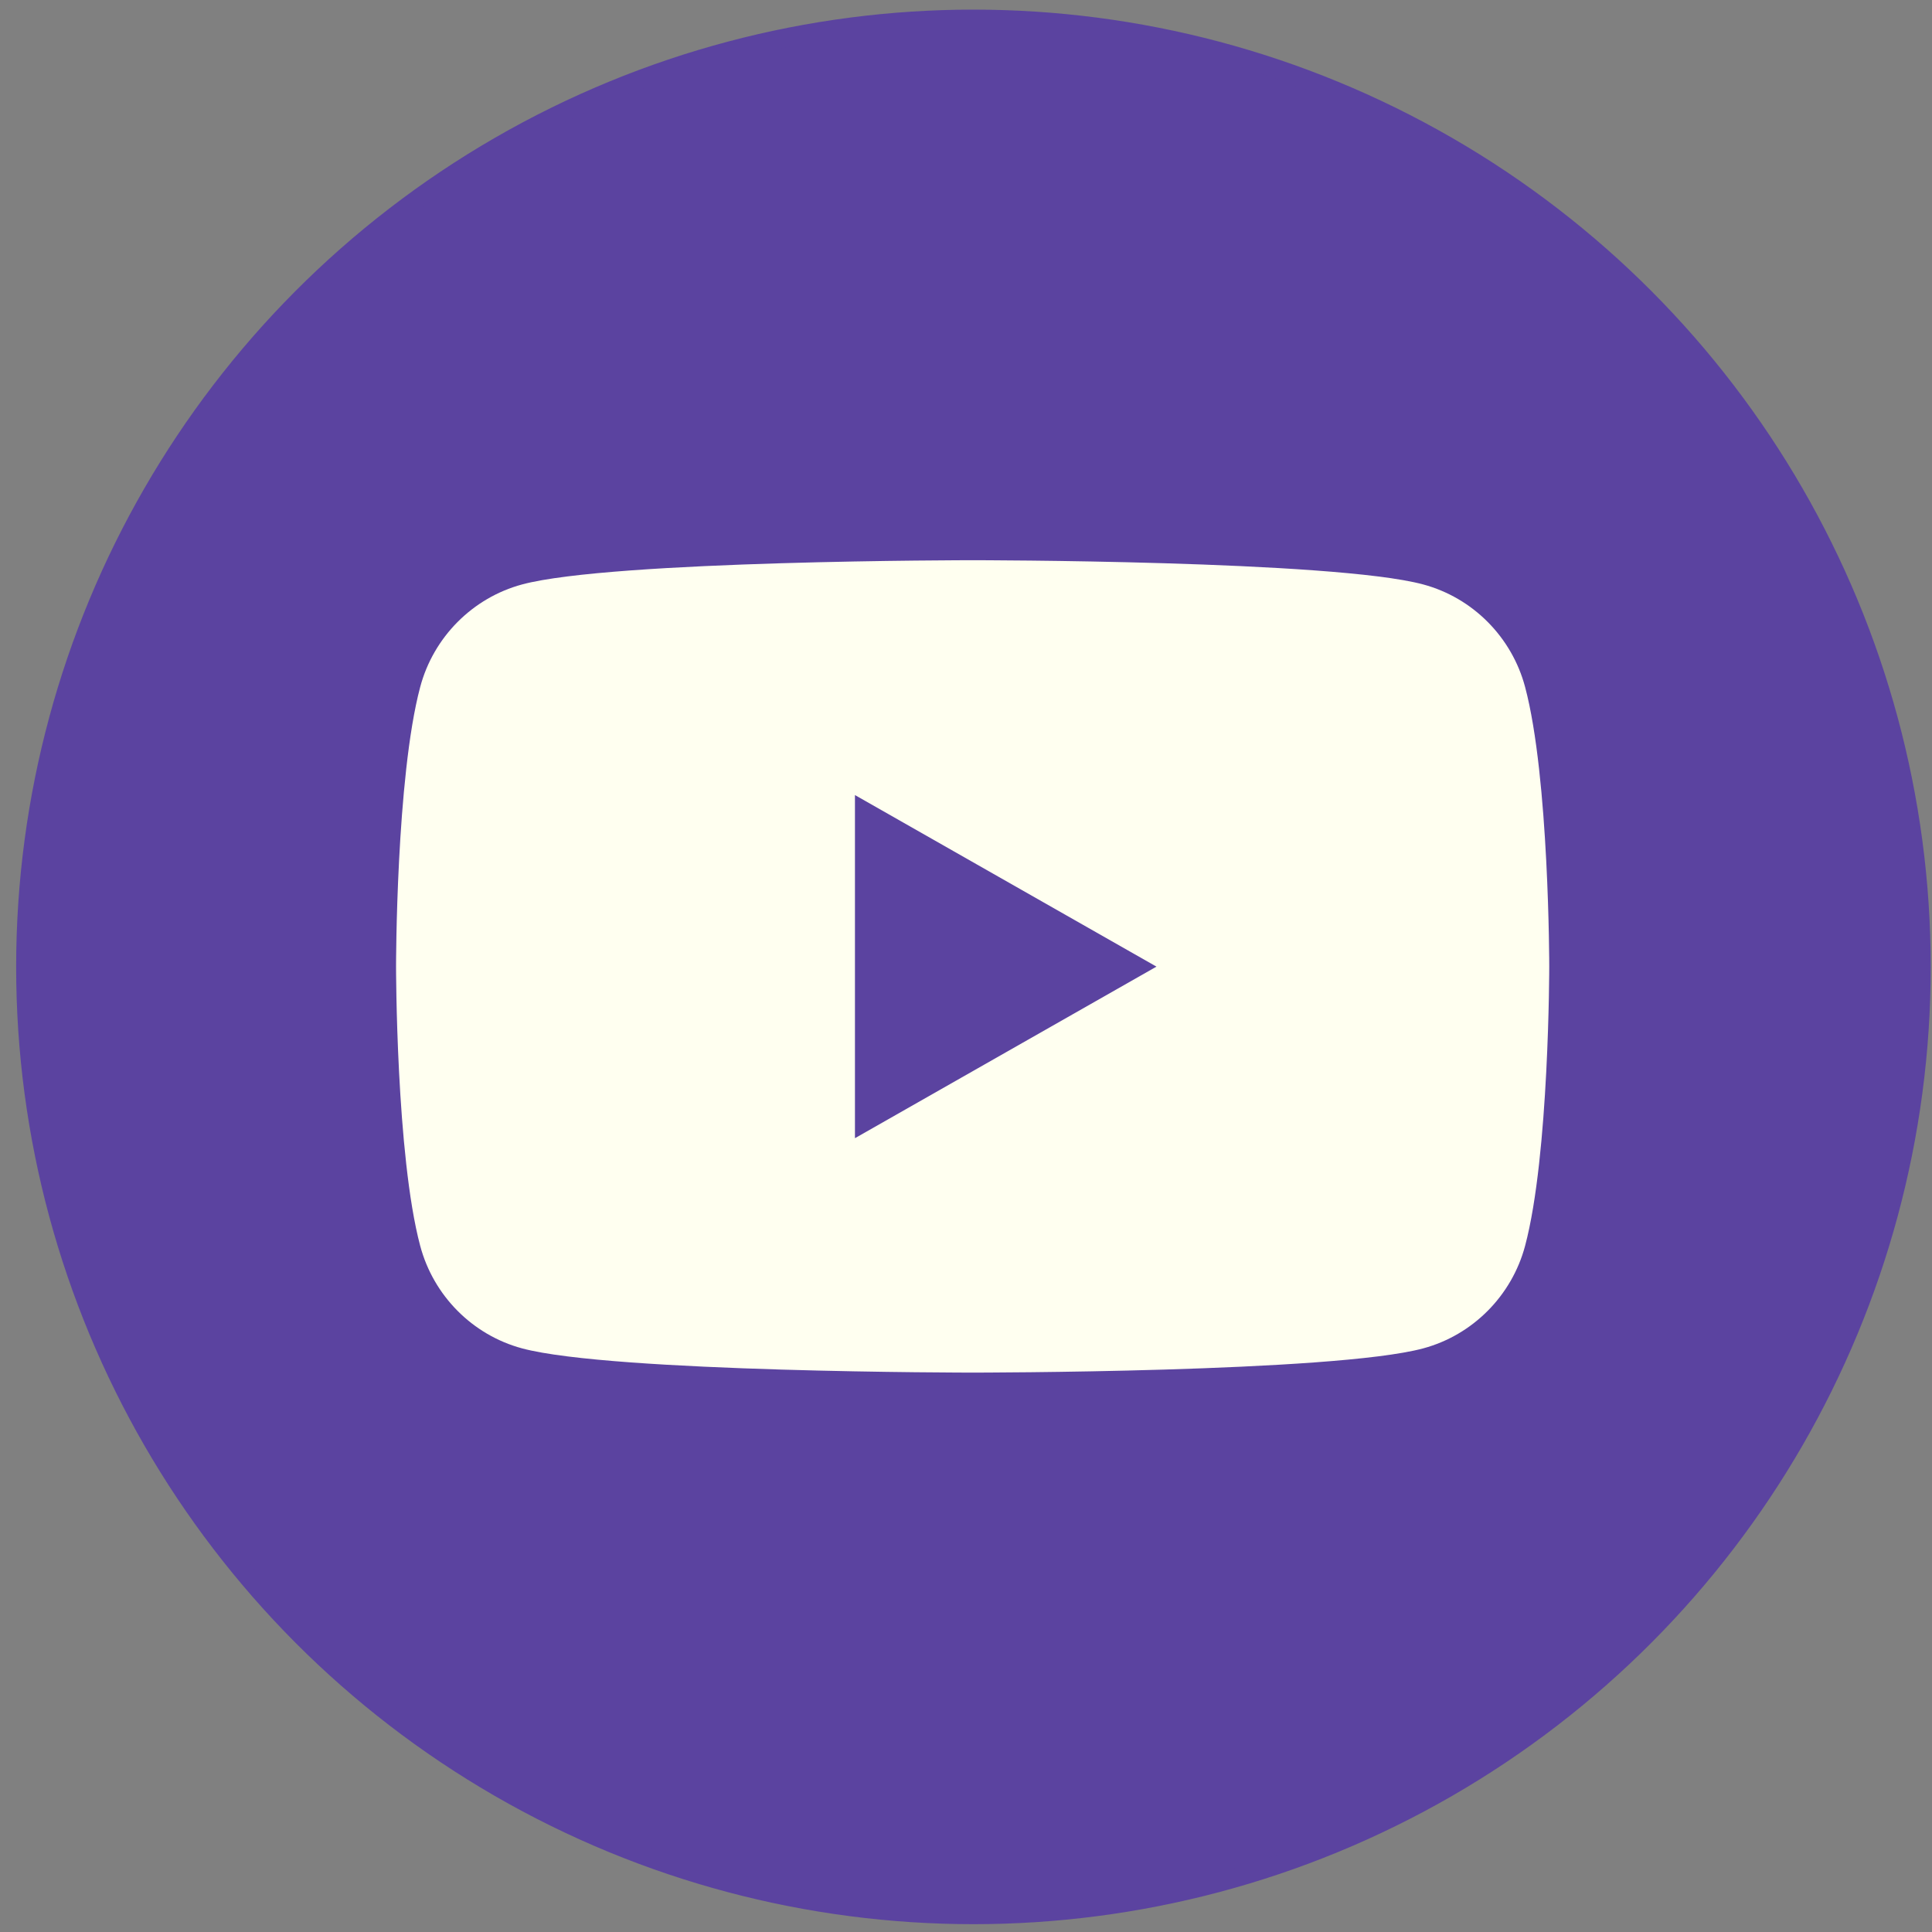<?xml version="1.0" encoding="UTF-8" standalone="no"?>
<svg
   xmlns:dc="http://purl.org/dc/elements/1.1/"
   xmlns:cc="http://creativecommons.org/ns#"
   xmlns:rdf="http://www.w3.org/1999/02/22-rdf-syntax-ns#"
   xmlns:svg="http://www.w3.org/2000/svg"
   xmlns="http://www.w3.org/2000/svg"
   xmlns:sodipodi="http://sodipodi.sourceforge.net/DTD/sodipodi-0.dtd"
   xmlns:inkscape="http://www.inkscape.org/namespaces/inkscape"
   xml:space="preserve"
   width="100%"
   height="100%"
   style="clip-rule:evenodd;fill-rule:evenodd;image-rendering:optimizeQuality;shape-rendering:geometricPrecision;text-rendering:geometricPrecision"
   viewBox="0 0 7937.5 7937.5"
   version="1.1"
   id="svg12"
   sodipodi:docname="YouTubeIcon.svg"
   inkscape:version="1.0.2-2 (e86c870879, 2021-01-15)"><rect x="0" y="0" width="7937.5" height="7937.5" fill="#808080" stroke="none"/><sodipodi:namedview
   pagecolor="#ffffff"
   bordercolor="#666666"
   borderopacity="1"
   objecttolerance="10"
   gridtolerance="10"
   guidetolerance="10"
   inkscape:pageopacity="0"
   inkscape:pageshadow="2"
   inkscape:window-width="1920"
   inkscape:window-height="1017"
   id="namedview14"
   showgrid="false"
   inkscape:zoom="0.061609372"
   inkscape:cx="264.56693"
   inkscape:cy="2938.6247"
   inkscape:window-x="-8"
   inkscape:window-y="-8"
   inkscape:window-maximized="1"
   inkscape:current-layer="svg12"
   inkscape:document-rotation="0"
   units="px" />
 <defs
   id="defs4">
  <style
   type="text/css"
   id="style2">
   <![CDATA[
    .fil0 {fill:red;fill-rule:nonzero}
    .fil1 {fill:white;fill-rule:nonzero}
   ]]>
  </style>
 
  
  
  
 </defs>
 <g
   id="g843"><circle
     style="fill:#5b43a0;fill-opacity:1;fill-rule:evenodd;stroke:#5b43a0;stroke-width:78.409;stroke-linecap:round"
     id="path841"
     cx="3999.282"
     cy="3972.441"
     r="3893.725" /><g
     id="g849"
     transform="matrix(0.749,0,0,0.749,-1185.132,752.122)"><path
       class="fil0"
       d="m 9947.875,2764.451 c -72.733,-273.766 -286.867,-489.707 -559.277,-562.891 -493.321,-132.817 -2471.121,-132.817 -2471.121,-132.817 0,0 -1977.8,0 -2471.12,132.817 -271.959,73.185 -486.544,289.126 -559.278,562.891 -132.365,496.483 -132.365,1532.366 -132.365,1532.366 0,0 0,1035.883 132.365,1532.366 72.733,273.766 286.867,489.707 559.278,562.891 493.321,132.817 2471.12,132.817 2471.12,132.817 0,0 1977.8,0 2471.121,-132.817 271.958,-73.185 486.544,-289.126 559.277,-562.891 C 10080.24,5332.7 10080.24,4296.817 10080.24,4296.817 c 0,0 0,-1035.883 -132.365,-1532.366 z"
       id="path7"
       style="fill:#fffff0;fill-opacity:1;stroke-width:0.452" /><polygon
       class="fil1"
       points="5566,2852 5566,7016 9225,4934 "
       id="polygon9"
       transform="matrix(0.452,0,0,0.452,3756.07,2067.839)"
       style="fill:#5b43a0;fill-opacity:1" /></g></g>
</svg>
